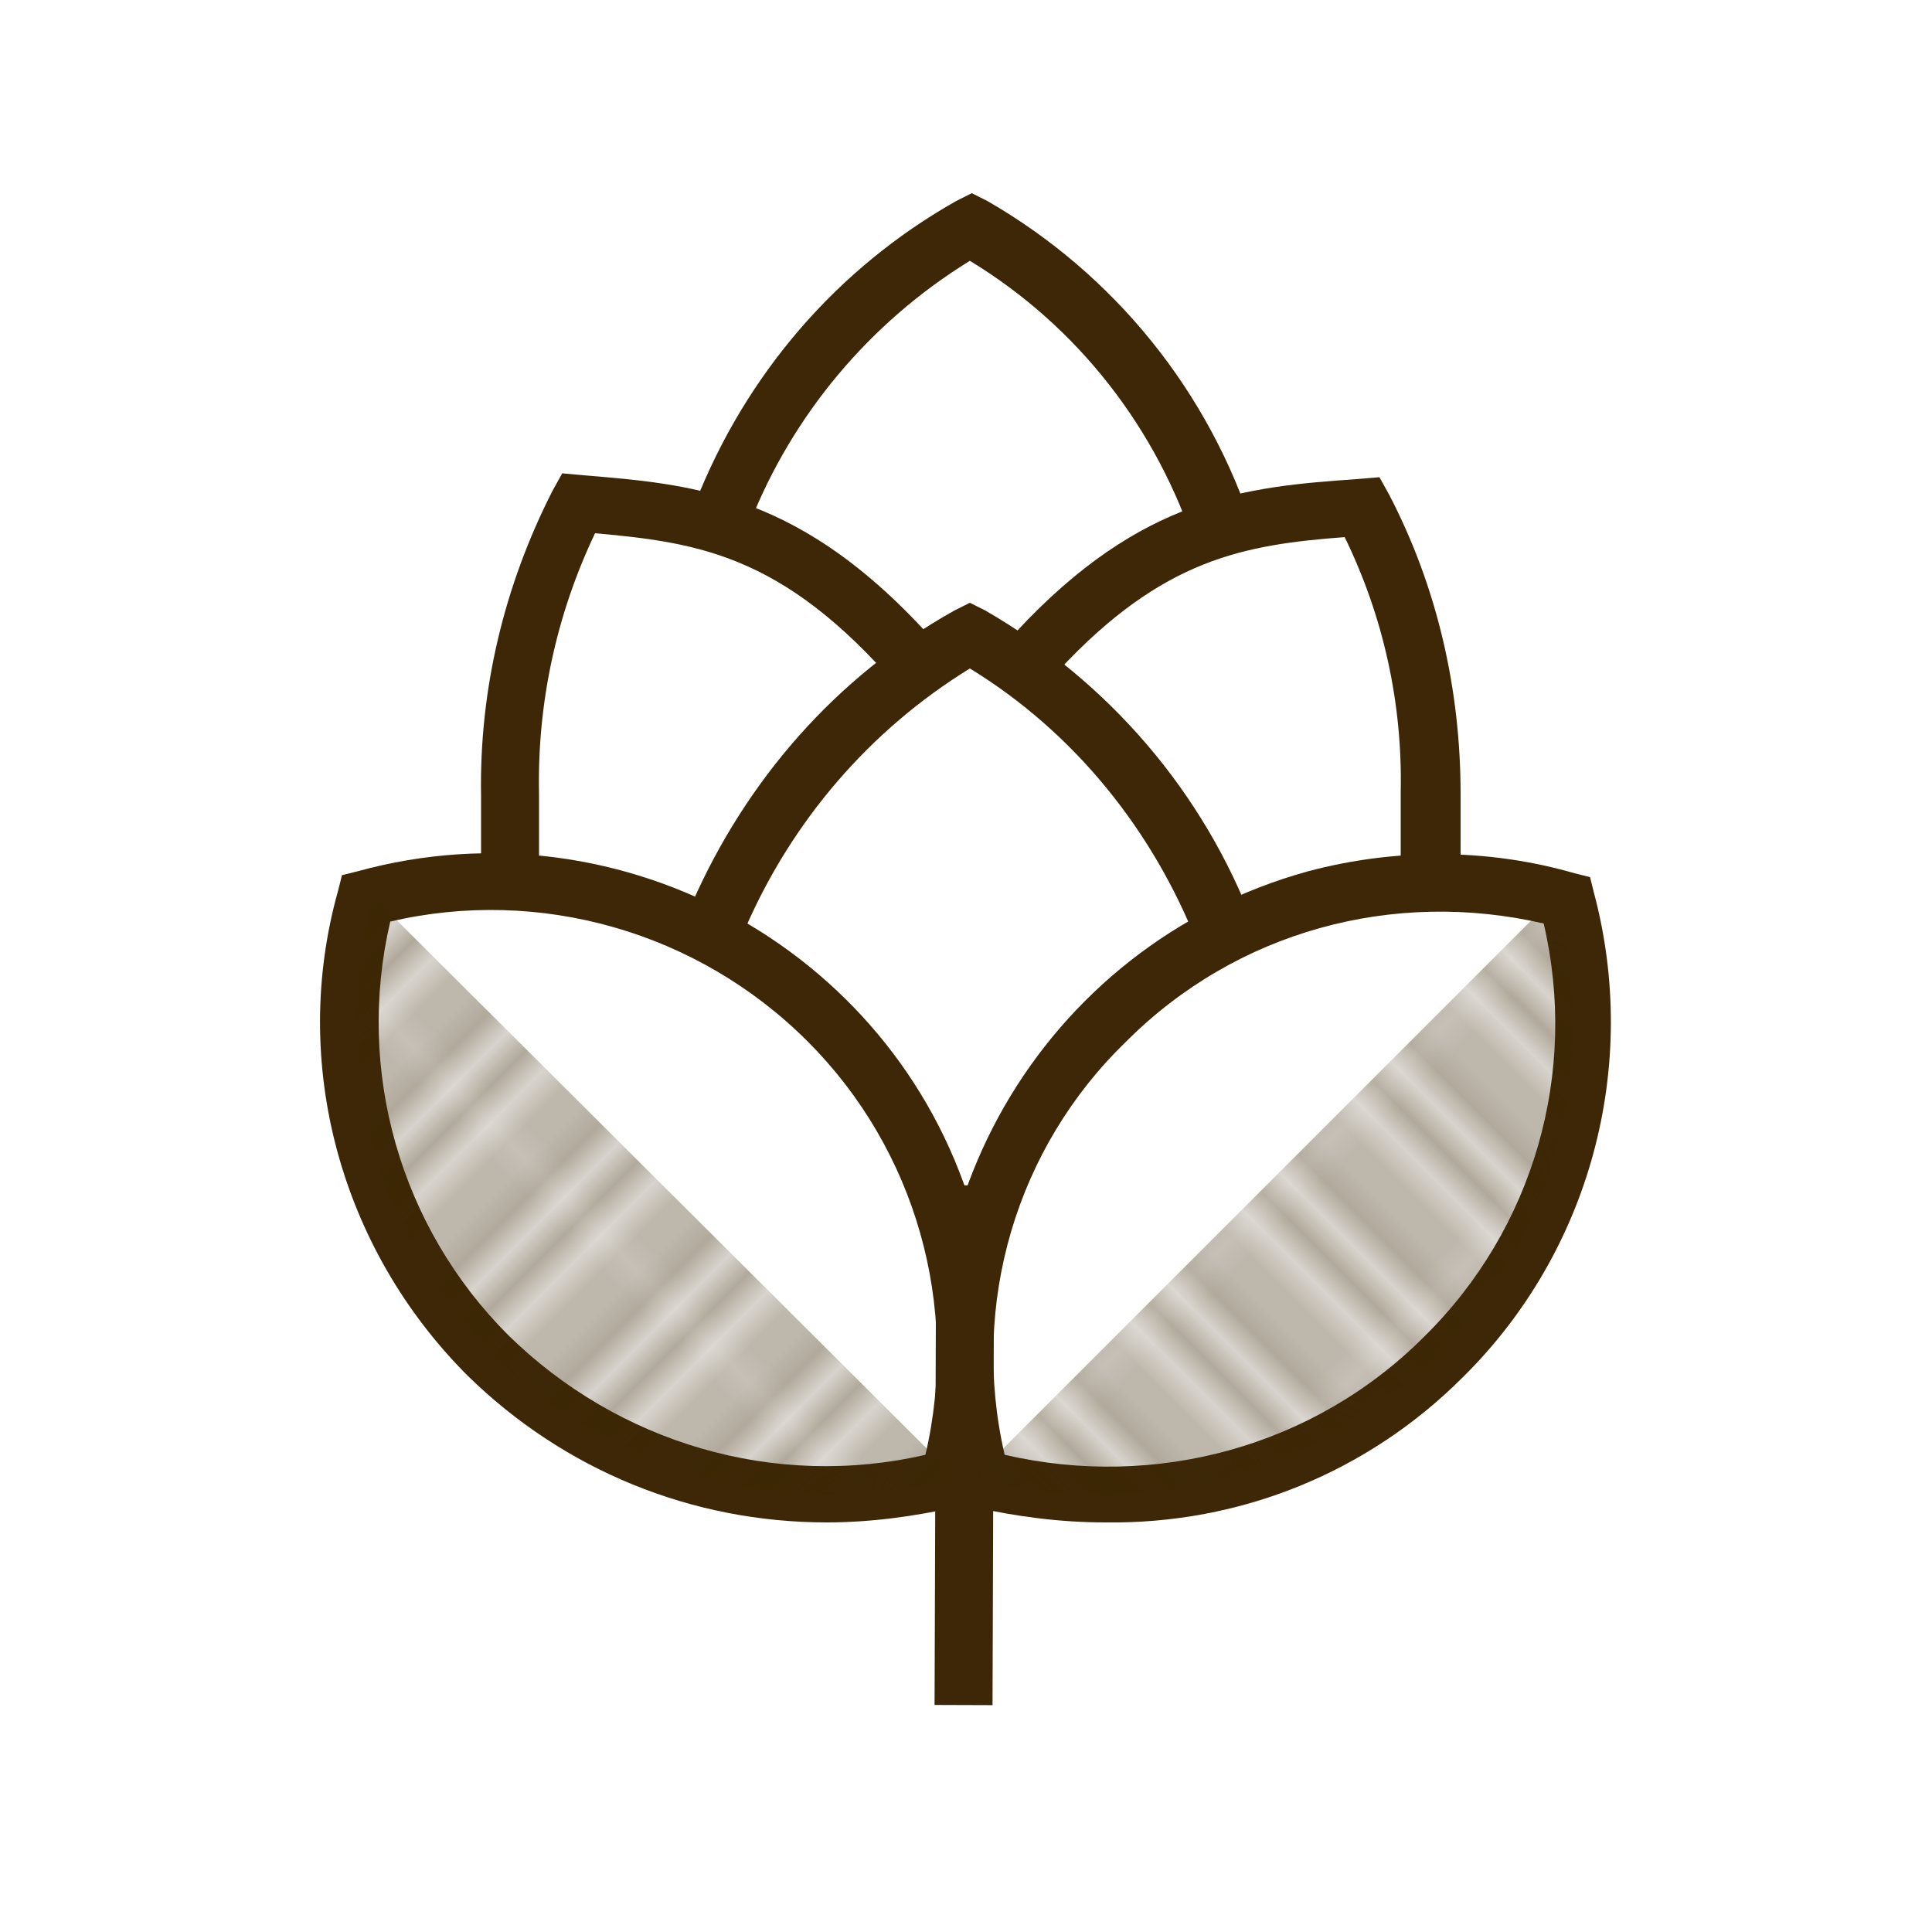 <?xml version="1.0" encoding="utf-8"?>
<!-- Generator: Adobe Illustrator 24.1.0, SVG Export Plug-In . SVG Version: 6.00 Build 0)  -->
<svg version="1.1" id="Ebene_1" xmlns="http://www.w3.org/2000/svg" xmlns:xlink="http://www.w3.org/1999/xlink" x="0px" y="0px"
	 viewBox="0 0 100 100" style="enable-background:new 0 0 100 100;" xml:space="preserve">
<style type="text/css">
	.st0{fill:none;}
	.st1{clip-path:url(#SVGID_2_);}
	.st2{fill:none;stroke:#3D2706;stroke-width:0.6;stroke-miterlimit:10;}
	.st3{clip-path:url(#SVGID_4_);}
	.st4{fill:#3D2706;}
	.st5{fill:url(#SVGID_5_);}
	.st6{fill:url(#SVGID_6_);}
</style>
<pattern  y="100" width="6.9" height="5.9" patternUnits="userSpaceOnUse" id="b" viewBox="0 -5.9 6.9 5.9" style="overflow:visible;">
	<g>
		<rect y="-5.9" class="st0" width="6.9" height="5.9"/>
		<rect y="-5.9" class="st0" width="6.9" height="5.9"/>
		<g>
			<defs>
				<rect id="SVGID_1_" y="-5.9" width="6.9" height="5.9"/>
			</defs>
			<clipPath id="SVGID_2_">
				<use xlink:href="#SVGID_1_"  style="overflow:visible;"/>
			</clipPath>
			<g class="st1">
				<line class="st2" x1="6.9" y1="-4.9" x2="0" y2="-4.9"/>
				<line class="st2" x1="6.9" y1="-3" x2="0" y2="-3"/>
				<line class="st2" x1="6.9" y1="-1" x2="0" y2="-1"/>
			</g>
		</g>
	</g>
</pattern>
<pattern  y="100" width="6.9" height="5.9" patternUnits="userSpaceOnUse" id="c" viewBox="0 -5.9 6.9 5.9" style="overflow:visible;">
	<g>
		<rect y="-5.9" class="st0" width="6.9" height="5.9"/>
		<rect y="-5.9" class="st0" width="6.9" height="5.9"/>
		<g>
			<defs>
				<rect id="SVGID_3_" y="-5.9" width="6.9" height="5.9"/>
			</defs>
			<clipPath id="SVGID_4_">
				<use xlink:href="#SVGID_3_"  style="overflow:visible;"/>
			</clipPath>
			<g class="st3">
				<line class="st2" x1="6.9" y1="-4.9" x2="0" y2="-4.9"/>
				<line class="st2" x1="6.9" y1="-3" x2="0" y2="-3"/>
				<line class="st2" x1="6.9" y1="-1" x2="0" y2="-1"/>
			</g>
		</g>
	</g>
</pattern>
<path class="st4" d="M42.8,78.8c-7,0-13.6-2.7-18.6-7.6C17.6,64.6,15,55,17.5,46.1l0.2-0.8l0.8-0.2c13.8-3.8,28.2,4.3,32,18.1
	c1.2,4.5,1.2,9.3,0,13.8l-0.2,0.8L49.5,78C47.3,78.5,45,78.8,42.8,78.8z M20.2,47.7c-1.8,7.7,0.5,15.8,6.1,21.4
	c5.7,5.6,13.8,8,21.6,6.2c1.8-7.7-0.5-15.8-6.1-21.4C36.1,48.2,27.9,45.9,20.2,47.7z"/>
<path class="st4" d="M57.2,78.8c-2.3,0-4.6-0.3-6.8-0.8l-0.8-0.2l-0.2-0.8c-3.7-13.9,4.5-28.1,18.3-31.9c4.5-1.2,9.3-1.2,13.8,0.1
	l0.8,0.2l0.2,0.8c2.4,9-0.2,18.6-6.8,25.1C70.8,76.2,64.2,78.9,57.2,78.8z M52,75.3c7.8,1.8,16-0.4,21.7-6.1
	c5.7-5.6,8-13.7,6.2-21.4c-7.8-1.8-15.9,0.4-21.6,6.1C52.6,59.4,50.2,67.5,52,75.3z"/>
<rect x="36.5" y="73.3" transform="matrix(3.316162e-03 -1 1 3.316162e-03 -25.048 124.505)" class="st4" width="26.9" height="3"/>
<pattern  id="SVGID_5_" xlink:href="#b" patternTransform="matrix(0.96 -0.96 0.96 0.96 19262.943 -11375.484)">
</pattern>
<path class="st5" d="M19.3,46.4l30.2,30.1c-8.5,2.3-17.6-0.1-23.9-6.3C19.4,64,17,54.9,19.3,46.4"/>
<pattern  id="SVGID_6_" xlink:href="#c" patternTransform="matrix(-0.962 -0.962 -0.962 0.962 -46432.961 -11393.633)">
</pattern>
<path class="st6" d="M80.5,46.4L50.4,76.5c8.5,2.3,17.6-0.1,23.9-6.3C80.5,64,82.9,54.9,80.5,46.4"/>
<path class="st4" d="M62,48.9c-2.3-5.9-6.4-11-11.8-14.3C45,37.8,41,42.5,38.6,48l-2.8-1.2c2.8-6.4,7.5-11.8,13.6-15.2l0.8-0.4
	l0.8,0.4c6.4,3.7,11.3,9.4,13.9,16.3L62,48.9z"/>
<path class="st4" d="M61.9,28.4c-2-6.2-6.1-11.5-11.7-14.9c-5.2,3.2-9.2,8-11.4,13.6L36,26c2.6-6.6,7.3-12.1,13.5-15.6l0.8-0.4
	l0.8,0.4c6.6,3.8,11.5,9.9,13.8,17.1L61.9,28.4z"/>
<path class="st4" d="M75.5,45h-3v-4c0.1-4.6-0.9-9.1-2.9-13.2c-5.2,0.4-9.4,1.1-14.8,6.9l-2.2-2c6.5-7,11.9-7.5,17.6-7.9l1.2-0.1
	l0.5,0.9c2.5,4.8,3.7,10.1,3.7,15.5V45z"/>
<path class="st4" d="M27.9,45.1h-3v-3.9c-0.1-5.5,1.2-10.9,3.7-15.8l0.5-0.9l1.1,0.1c6.1,0.5,11.9,1,19.2,9.8l-2.3,1.9
	c-6.2-7.5-10.7-8.2-16.3-8.7c-2,4.2-3,8.8-2.9,13.5V45.1z"/>
</svg>
